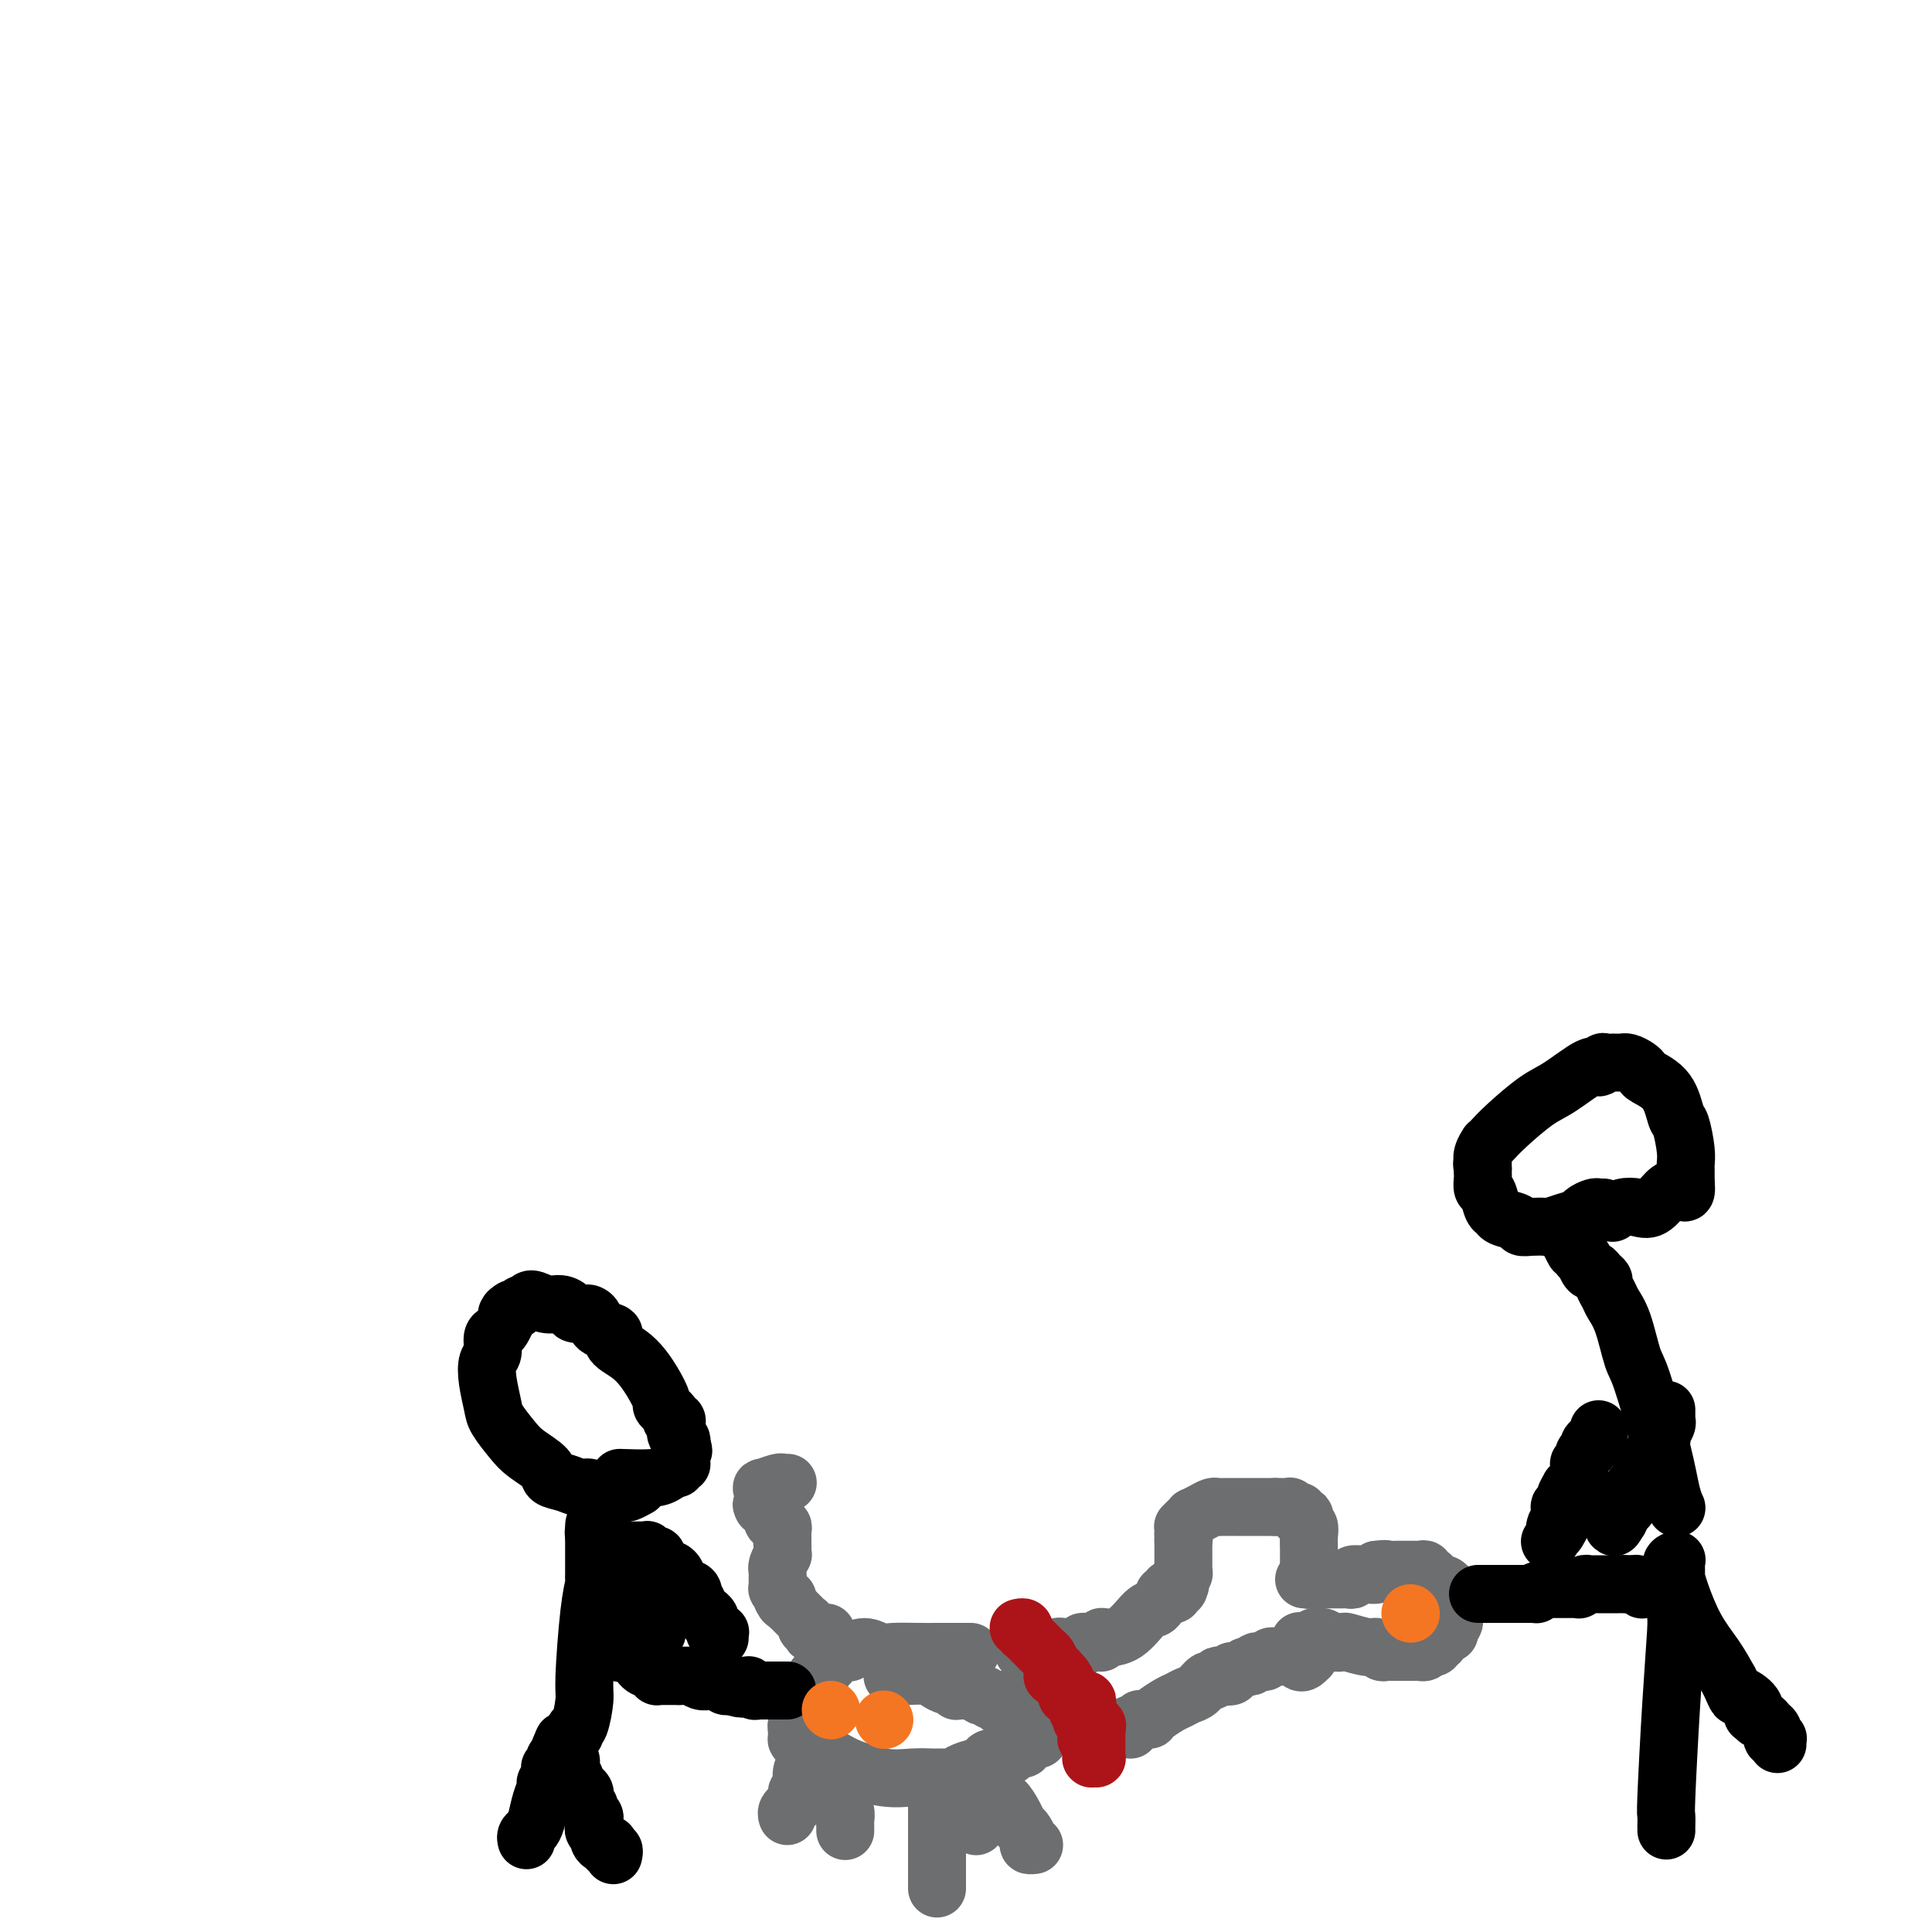 <svg viewBox='0 0 400 400' version='1.1' xmlns='http://www.w3.org/2000/svg' xmlns:xlink='http://www.w3.org/1999/xlink'><g fill='none' stroke='#6D6E70' stroke-width='12' stroke-linecap='round' stroke-linejoin='round'><path d='M201,342c-0.285,0.000 -0.570,0.000 -1,0c-0.430,-0.000 -1.003,-0.000 -2,0c-0.997,0.000 -2.416,0.001 -3,0c-0.584,-0.001 -0.333,-0.005 -1,0c-0.667,0.005 -2.253,0.019 -4,0c-1.747,-0.019 -3.655,-0.072 -5,0c-1.345,0.072 -2.128,0.268 -3,0c-0.872,-0.268 -1.834,-1.001 -3,-1c-1.166,0.001 -2.537,0.736 -3,1c-0.463,0.264 -0.019,0.056 0,0c0.019,-0.056 -0.386,0.041 -1,0c-0.614,-0.041 -1.435,-0.218 -2,0c-0.565,0.218 -0.873,0.832 -1,1c-0.127,0.168 -0.072,-0.108 0,0c0.072,0.108 0.160,0.602 0,1c-0.160,0.398 -0.568,0.702 -1,1c-0.432,0.298 -0.889,0.591 -1,1c-0.111,0.409 0.125,0.934 0,1c-0.125,0.066 -0.611,-0.328 -1,0c-0.389,0.328 -0.683,1.380 -1,2c-0.317,0.620 -0.659,0.810 -1,1'/><path d='M167,350c-0.869,1.582 -0.040,1.537 0,2c0.040,0.463 -0.707,1.434 -1,2c-0.293,0.566 -0.131,0.725 0,1c0.131,0.275 0.231,0.665 0,1c-0.231,0.335 -0.794,0.615 -1,1c-0.206,0.385 -0.055,0.873 0,1c0.055,0.127 0.013,-0.108 0,0c-0.013,0.108 0.003,0.561 0,1c-0.003,0.439 -0.023,0.866 0,1c0.023,0.134 0.090,-0.023 0,0c-0.090,0.023 -0.339,0.227 1,1c1.339,0.773 4.264,2.116 6,3c1.736,0.884 2.282,1.309 4,2c1.718,0.691 4.607,1.649 7,2c2.393,0.351 4.290,0.094 6,0c1.710,-0.094 3.233,-0.025 4,0c0.767,0.025 0.779,0.007 1,0c0.221,-0.007 0.652,-0.002 1,0c0.348,0.002 0.615,0.001 1,0c0.385,-0.001 0.889,-0.003 1,0c0.111,0.003 -0.170,0.011 0,0c0.170,-0.011 0.791,-0.041 1,0c0.209,0.041 0.007,0.152 0,0c-0.007,-0.152 0.182,-0.566 1,-1c0.818,-0.434 2.265,-0.887 3,-1c0.735,-0.113 0.756,0.113 1,0c0.244,-0.113 0.709,-0.566 1,-1c0.291,-0.434 0.408,-0.848 1,-1c0.592,-0.152 1.659,-0.041 2,0c0.341,0.041 -0.046,0.012 0,0c0.046,-0.012 0.523,-0.006 1,0'/><path d='M208,364c2.096,-0.861 1.336,-1.015 1,-1c-0.336,0.015 -0.248,0.197 0,0c0.248,-0.197 0.658,-0.775 1,-1c0.342,-0.225 0.617,-0.099 1,0c0.383,0.099 0.873,0.170 1,0c0.127,-0.170 -0.109,-0.581 0,-1c0.109,-0.419 0.564,-0.844 1,-1c0.436,-0.156 0.853,-0.042 1,0c0.147,0.042 0.025,0.011 0,0c-0.025,-0.011 0.046,-0.003 0,0c-0.046,0.003 -0.208,0.002 0,0c0.208,-0.002 0.788,-0.004 1,0c0.212,0.004 0.057,0.013 0,0c-0.057,-0.013 -0.014,-0.050 0,0c0.014,0.050 -0.000,0.186 0,0c0.000,-0.186 0.015,-0.694 0,-1c-0.015,-0.306 -0.061,-0.411 0,-1c0.061,-0.589 0.227,-1.661 0,-2c-0.227,-0.339 -0.849,0.054 -1,0c-0.151,-0.054 0.170,-0.554 0,-1c-0.170,-0.446 -0.829,-0.837 -1,-1c-0.171,-0.163 0.146,-0.096 0,0c-0.146,0.096 -0.756,0.222 -1,0c-0.244,-0.222 -0.122,-0.792 0,-1c0.122,-0.208 0.244,-0.056 0,0c-0.244,0.056 -0.853,0.015 -1,0c-0.147,-0.015 0.168,-0.004 0,0c-0.168,0.004 -0.818,0.001 -1,0c-0.182,-0.001 0.105,-0.000 0,0c-0.105,0.000 -0.601,0.000 -1,0c-0.399,-0.000 -0.699,-0.000 -1,0'/><path d='M208,353c-1.306,-0.789 -1.071,-0.263 -1,0c0.071,0.263 -0.022,0.263 0,0c0.022,-0.263 0.160,-0.789 0,-1c-0.160,-0.211 -0.616,-0.108 -1,0c-0.384,0.108 -0.694,0.221 -1,0c-0.306,-0.221 -0.606,-0.777 -1,-1c-0.394,-0.223 -0.880,-0.112 -1,0c-0.120,0.112 0.127,0.226 0,0c-0.127,-0.226 -0.626,-0.793 -1,-1c-0.374,-0.207 -0.622,-0.056 -1,0c-0.378,0.056 -0.886,0.015 -1,0c-0.114,-0.015 0.167,-0.004 0,0c-0.167,0.004 -0.780,0.001 -1,0c-0.220,-0.001 -0.045,-0.000 0,0c0.045,0.000 -0.041,0.000 0,0c0.041,-0.000 0.207,-0.000 0,0c-0.207,0.000 -0.788,0.001 -1,0c-0.212,-0.001 -0.056,-0.004 0,0c0.056,0.004 0.012,0.015 0,0c-0.012,-0.015 0.009,-0.056 0,0c-0.009,0.056 -0.047,0.208 0,0c0.047,-0.208 0.181,-0.778 0,-1c-0.181,-0.222 -0.676,-0.098 -1,0c-0.324,0.098 -0.477,0.170 -1,0c-0.523,-0.170 -1.416,-0.581 -2,-1c-0.584,-0.419 -0.861,-0.844 -2,-1c-1.139,-0.156 -3.142,-0.042 -4,0c-0.858,0.042 -0.570,0.011 -1,0c-0.430,-0.011 -1.577,-0.003 -2,0c-0.423,0.003 -0.121,0.001 0,0c0.121,-0.001 0.060,-0.000 0,0'/><path d='M167,363c-0.033,0.347 -0.065,0.694 0,1c0.065,0.306 0.229,0.572 0,1c-0.229,0.428 -0.850,1.019 -1,2c-0.150,0.981 0.171,2.353 0,3c-0.171,0.647 -0.834,0.568 -1,1c-0.166,0.432 0.166,1.373 0,2c-0.166,0.627 -0.829,0.939 -1,1c-0.171,0.061 0.150,-0.128 0,0c-0.150,0.128 -0.771,0.573 -1,1c-0.229,0.427 -0.065,0.836 0,1c0.065,0.164 0.033,0.082 0,0'/><path d='M174,373c-0.113,0.362 -0.226,0.724 0,1c0.226,0.276 0.793,0.467 1,1c0.207,0.533 0.056,1.410 0,2c-0.056,0.590 -0.015,0.894 0,1c0.015,0.106 0.004,0.014 0,0c-0.004,-0.014 -0.001,0.049 0,0c0.001,-0.049 0.000,-0.209 0,0c-0.000,0.209 -0.000,0.788 0,1c0.000,0.212 0.000,0.057 0,0c-0.000,-0.057 -0.000,-0.015 0,0c0.000,0.015 0.000,0.004 0,0c-0.000,-0.004 -0.000,-0.001 0,0c0.000,0.001 0.000,0.000 0,0c-0.000,-0.000 -0.000,-0.000 0,0'/><path d='M194,374c0.000,0.982 0.000,1.965 0,3c0.000,1.035 0.000,2.124 0,3c0.000,0.876 0.000,1.541 0,3c-0.000,1.459 0.000,3.711 0,5c0.000,1.289 0.000,1.613 0,2c0.000,0.387 0.000,0.836 0,1c0.000,0.164 0.000,0.044 0,0c0.000,-0.044 0.000,-0.012 0,0c0.000,0.012 0.000,0.003 0,0c0.000,-0.003 0.000,-0.001 0,0c0.000,0.001 0.000,0.000 0,0c0.000,-0.000 0.000,-0.000 0,0'/><path d='M202,378c0.000,0.000 0.100,0.100 0.1,0.1'/><path d='M207,372c0.016,-0.134 0.032,-0.267 0,0c-0.032,0.267 -0.111,0.935 0,1c0.111,0.065 0.412,-0.474 1,0c0.588,0.474 1.463,1.959 2,3c0.537,1.041 0.736,1.638 1,2c0.264,0.362 0.593,0.489 1,1c0.407,0.511 0.894,1.405 1,2c0.106,0.595 -0.168,0.892 0,1c0.168,0.108 0.777,0.029 1,0c0.223,-0.029 0.060,-0.008 0,0c-0.060,0.008 -0.017,0.002 0,0c0.017,-0.002 0.009,-0.001 0,0'/><path d='M212,342c-0.006,0.000 -0.012,0.000 0,0c0.012,0.000 0.041,0.000 0,0c-0.041,-0.000 -0.152,0.000 0,0c0.152,0.000 0.566,0.000 1,0c0.434,0.000 0.887,0.000 1,0c0.113,0.000 -0.113,0.000 0,0c0.113,0.000 0.565,0.000 1,0c0.435,0.000 0.851,-0.000 1,0c0.149,0.000 0.029,0.000 0,0c-0.029,0.000 0.034,0.000 0,0c-0.034,0.000 -0.163,0.000 0,0c0.163,0.000 0.618,0.000 1,0c0.382,0.000 0.691,0.000 1,0'/><path d='M218,342c1.094,-0.226 0.829,-0.793 1,-1c0.171,-0.207 0.777,-0.056 1,0c0.223,0.056 0.064,0.015 0,0c-0.064,-0.015 -0.031,-0.004 0,0c0.031,0.004 0.061,0.001 0,0c-0.061,-0.001 -0.212,-0.000 0,0c0.212,0.000 0.789,0.000 1,0c0.211,-0.000 0.057,-0.000 0,0c-0.057,0.000 -0.016,0.000 0,0c0.016,-0.000 0.008,-0.000 0,0c-0.008,0.000 -0.016,0.000 0,0c0.016,-0.000 0.057,-0.000 0,0c-0.057,0.000 -0.211,0.000 0,0c0.211,-0.000 0.789,0.000 1,0c0.211,-0.000 0.056,-0.000 0,0c-0.056,0.000 -0.011,0.000 0,0c0.011,-0.000 -0.011,-0.000 0,0c0.011,0.000 0.056,0.000 0,0c-0.056,-0.000 -0.211,-0.000 0,0c0.211,0.000 0.789,0.000 1,0c0.211,-0.000 0.055,-0.000 0,0c-0.055,0.000 -0.011,0.001 0,0c0.011,-0.001 -0.012,-0.004 0,0c0.012,0.004 0.060,0.015 0,0c-0.060,-0.015 -0.227,-0.057 0,0c0.227,0.057 0.849,0.211 1,0c0.151,-0.211 -0.170,-0.789 0,-1c0.170,-0.211 0.829,-0.057 1,0c0.171,0.057 -0.146,0.015 0,0c0.146,-0.015 0.756,-0.004 1,0c0.244,0.004 0.122,0.002 0,0'/><path d='M226,340c1.177,-0.309 0.119,-0.083 0,0c-0.119,0.083 0.700,0.022 1,0c0.300,-0.022 0.079,-0.006 0,0c-0.079,0.006 -0.017,0.002 0,0c0.017,-0.002 -0.009,-0.001 0,0c0.009,0.001 0.055,0.001 0,0c-0.055,-0.001 -0.211,-0.004 0,0c0.211,0.004 0.789,0.015 1,0c0.211,-0.015 0.054,-0.057 0,0c-0.054,0.057 -0.005,0.211 0,0c0.005,-0.211 -0.034,-0.788 0,-1c0.034,-0.212 0.141,-0.060 1,0c0.859,0.060 2.468,0.026 4,-1c1.532,-1.026 2.985,-3.044 4,-4c1.015,-0.956 1.591,-0.848 2,-1c0.409,-0.152 0.649,-0.562 1,-1c0.351,-0.438 0.812,-0.902 1,-1c0.188,-0.098 0.103,0.171 0,0c-0.103,-0.171 -0.225,-0.782 0,-1c0.225,-0.218 0.796,-0.044 1,0c0.204,0.044 0.041,-0.041 0,0c-0.041,0.041 0.042,0.207 0,0c-0.042,-0.207 -0.207,-0.788 0,-1c0.207,-0.212 0.788,-0.057 1,0c0.212,0.057 0.057,0.015 0,0c-0.057,-0.015 -0.016,-0.004 0,0c0.016,0.004 0.008,0.002 0,0'/><path d='M243,329c2.630,-1.685 0.705,-0.399 0,0c-0.705,0.399 -0.189,-0.089 0,0c0.189,0.089 0.051,0.756 0,1c-0.051,0.244 -0.014,0.066 0,0c0.014,-0.066 0.004,-0.022 0,0c-0.004,0.022 -0.002,0.020 0,0c0.002,-0.020 0.004,-0.057 0,0c-0.004,0.057 -0.015,0.208 0,0c0.015,-0.208 0.056,-0.777 0,-1c-0.056,-0.223 -0.207,-0.101 0,0c0.207,0.101 0.774,0.182 1,0c0.226,-0.182 0.113,-0.627 0,-1c-0.113,-0.373 -0.226,-0.673 0,-1c0.226,-0.327 0.793,-0.679 1,-1c0.207,-0.321 0.056,-0.611 0,-1c-0.056,-0.389 -0.015,-0.878 0,-1c0.015,-0.122 0.004,0.121 0,0c-0.004,-0.121 -0.001,-0.607 0,-1c0.001,-0.393 0.000,-0.694 0,-1c-0.000,-0.306 -0.000,-0.618 0,-1c0.000,-0.382 0.000,-0.833 0,-1c-0.000,-0.167 -0.000,-0.048 0,0c0.000,0.048 0.000,0.027 0,0c-0.000,-0.027 -0.000,-0.060 0,0c0.000,0.060 0.000,0.212 0,0c-0.000,-0.212 -0.000,-0.789 0,-1c0.000,-0.211 0.000,-0.057 0,0c-0.000,0.057 -0.000,0.015 0,0c0.000,-0.015 0.000,-0.004 0,0c-0.000,0.004 -0.000,0.001 0,0c0.000,-0.001 0.000,-0.001 0,0'/><path d='M245,319c0.309,-1.729 0.083,-1.052 0,-1c-0.083,0.052 -0.022,-0.522 0,-1c0.022,-0.478 0.006,-0.860 0,-1c-0.006,-0.140 -0.002,-0.037 0,0c0.002,0.037 0.000,0.010 0,0c-0.000,-0.010 -0.000,-0.003 0,0c0.000,0.003 0.000,0.001 0,0c-0.000,-0.001 -0.001,0.001 0,0c0.001,-0.001 0.003,-0.003 0,0c-0.003,0.003 -0.011,0.011 0,0c0.011,-0.011 0.040,-0.041 0,0c-0.040,0.041 -0.148,0.152 0,0c0.148,-0.152 0.554,-0.566 1,-1c0.446,-0.434 0.932,-0.887 1,-1c0.068,-0.113 -0.281,0.113 0,0c0.281,-0.113 1.192,-0.566 2,-1c0.808,-0.434 1.513,-0.848 2,-1c0.487,-0.152 0.757,-0.041 1,0c0.243,0.041 0.460,0.011 1,0c0.540,-0.011 1.401,-0.003 2,0c0.599,0.003 0.934,0.001 1,0c0.066,-0.001 -0.136,-0.000 0,0c0.136,0.000 0.610,0.000 1,0c0.390,-0.000 0.696,-0.000 1,0c0.304,0.000 0.605,0.000 1,0c0.395,-0.000 0.882,-0.000 1,0c0.118,0.000 -0.133,0.000 0,0c0.133,-0.000 0.651,-0.000 1,0c0.349,0.000 0.528,0.000 1,0c0.472,-0.000 1.236,-0.000 2,0'/><path d='M264,312c2.271,0.001 1.450,0.004 1,0c-0.450,-0.004 -0.528,-0.015 0,0c0.528,0.015 1.662,0.057 2,0c0.338,-0.057 -0.120,-0.211 0,0c0.120,0.211 0.817,0.789 1,1c0.183,0.211 -0.147,0.056 0,0c0.147,-0.056 0.771,-0.011 1,0c0.229,0.011 0.062,-0.011 0,0c-0.062,0.011 -0.017,0.055 0,0c0.017,-0.055 0.008,-0.211 0,0c-0.008,0.211 -0.016,0.788 0,1c0.016,0.212 0.056,0.060 0,0c-0.056,-0.060 -0.207,-0.028 0,0c0.207,0.028 0.774,0.051 1,0c0.226,-0.051 0.113,-0.177 0,0c-0.113,0.177 -0.226,0.658 0,1c0.226,0.342 0.793,0.546 1,1c0.207,0.454 0.056,1.159 0,2c-0.056,0.841 -0.015,1.819 0,3c0.015,1.181 0.004,2.565 0,3c-0.004,0.435 -0.001,-0.079 0,0c0.001,0.079 0.000,0.752 0,1c-0.000,0.248 -0.000,0.070 0,0c0.000,-0.070 0.000,-0.033 0,0c-0.000,0.033 -0.000,0.061 0,0c0.000,-0.061 0.000,-0.213 0,0c-0.000,0.213 -0.000,0.789 0,1c0.000,0.211 0.000,0.057 0,0c-0.000,-0.057 -0.000,-0.015 0,0c0.000,0.015 0.000,0.004 0,0c-0.000,-0.004 -0.000,-0.002 0,0'/><path d='M271,326c-0.000,1.563 -0.000,0.471 0,0c0.000,-0.471 0.001,-0.322 0,0c-0.001,0.322 -0.004,0.818 0,1c0.004,0.182 0.014,0.049 0,0c-0.014,-0.049 -0.054,-0.013 0,0c0.054,0.013 0.200,0.003 0,0c-0.200,-0.003 -0.746,-0.001 -1,0c-0.254,0.001 -0.215,0.000 0,0c0.215,-0.000 0.608,-0.000 1,0'/><path d='M271,327c-0.064,0.155 -0.225,0.041 0,0c0.225,-0.041 0.835,-0.011 1,0c0.165,0.011 -0.113,0.003 0,0c0.113,-0.003 0.619,-0.001 1,0c0.381,0.001 0.637,0.000 1,0c0.363,-0.000 0.833,-0.000 1,0c0.167,0.000 0.031,0.000 0,0c-0.031,-0.000 0.044,-0.000 0,0c-0.044,0.000 -0.208,0.000 0,0c0.208,-0.000 0.787,-0.000 1,0c0.213,0.000 0.061,0.000 0,0c-0.061,-0.000 -0.030,-0.000 0,0c0.030,0.000 0.060,-0.000 0,0c-0.060,0.000 -0.208,0.000 0,0c0.208,-0.000 0.774,-0.000 1,0c0.226,0.000 0.113,0.000 0,0c-0.113,-0.000 -0.226,-0.000 0,0c0.226,0.000 0.793,0.000 1,0c0.207,-0.000 0.056,-0.000 0,0c-0.056,0.000 -0.016,0.000 0,0c0.016,-0.000 0.007,-0.000 0,0c-0.007,0.000 -0.012,0.001 0,0c0.012,-0.001 0.040,-0.004 0,0c-0.040,0.004 -0.147,0.015 0,0c0.147,-0.015 0.549,-0.057 1,0c0.451,0.057 0.951,0.212 1,0c0.049,-0.212 -0.354,-0.792 0,-1c0.354,-0.208 1.466,-0.046 2,0c0.534,0.046 0.490,-0.026 1,0c0.510,0.026 1.574,0.150 2,0c0.426,-0.150 0.213,-0.575 0,-1'/><path d='M285,325c2.510,-0.309 1.786,-0.083 2,0c0.214,0.083 1.368,0.022 2,0c0.632,-0.022 0.743,-0.006 1,0c0.257,0.006 0.660,0.002 1,0c0.340,-0.002 0.617,-0.002 1,0c0.383,0.002 0.873,0.005 1,0c0.127,-0.005 -0.108,-0.017 0,0c0.108,0.017 0.557,0.065 1,0c0.443,-0.065 0.878,-0.242 1,0c0.122,0.242 -0.069,0.905 0,1c0.069,0.095 0.397,-0.377 1,0c0.603,0.377 1.481,1.603 2,2c0.519,0.397 0.679,-0.033 1,0c0.321,0.033 0.804,0.531 1,1c0.196,0.469 0.105,0.909 0,1c-0.105,0.091 -0.224,-0.168 0,0c0.224,0.168 0.792,0.763 1,1c0.208,0.237 0.056,0.115 0,0c-0.056,-0.115 -0.015,-0.223 0,0c0.015,0.223 0.004,0.777 0,1c-0.004,0.223 -0.001,0.116 0,0c0.001,-0.116 0.000,-0.241 0,0c-0.000,0.241 -0.000,0.850 0,1c0.000,0.150 0.000,-0.157 0,0c-0.000,0.157 -0.000,0.777 0,1c0.000,0.223 0.001,0.049 0,0c-0.001,-0.049 -0.003,0.028 0,0c0.003,-0.028 0.011,-0.162 0,0c-0.011,0.162 -0.041,0.621 0,1c0.041,0.379 0.155,0.680 0,1c-0.155,0.320 -0.577,0.660 -1,1'/><path d='M300,337c0.049,1.343 0.172,1.201 0,1c-0.172,-0.201 -0.639,-0.460 -1,0c-0.361,0.460 -0.618,1.639 -1,2c-0.382,0.361 -0.890,-0.096 -1,0c-0.110,0.096 0.178,0.744 0,1c-0.178,0.256 -0.821,0.121 -1,0c-0.179,-0.121 0.106,-0.229 0,0c-0.106,0.229 -0.602,0.793 -1,1c-0.398,0.207 -0.698,0.055 -1,0c-0.302,-0.055 -0.606,-0.015 -1,0c-0.394,0.015 -0.879,0.004 -1,0c-0.121,-0.004 0.122,-0.001 0,0c-0.122,0.001 -0.610,-0.000 -1,0c-0.390,0.000 -0.682,0.001 -1,0c-0.318,-0.001 -0.662,-0.004 -1,0c-0.338,0.004 -0.668,0.016 -1,0c-0.332,-0.016 -0.664,-0.061 -1,0c-0.336,0.061 -0.677,0.226 -1,0c-0.323,-0.226 -0.628,-0.844 -1,-1c-0.372,-0.156 -0.810,0.151 -2,0c-1.190,-0.151 -3.131,-0.758 -4,-1c-0.869,-0.242 -0.666,-0.118 -1,0c-0.334,0.118 -1.203,0.232 -2,0c-0.797,-0.232 -1.520,-0.808 -2,-1c-0.480,-0.192 -0.716,0.001 -1,0c-0.284,-0.001 -0.616,-0.196 -1,0c-0.384,0.196 -0.818,0.785 -1,1c-0.182,0.215 -0.111,0.058 0,0c0.111,-0.058 0.261,-0.016 0,0c-0.261,0.016 -0.932,0.004 -1,0c-0.068,-0.004 0.466,-0.002 1,0'/><path d='M271,340c-3.713,-0.369 -0.995,-0.291 0,0c0.995,0.291 0.267,0.796 0,1c-0.267,0.204 -0.071,0.107 0,0c0.071,-0.107 0.019,-0.225 0,0c-0.019,0.225 -0.005,0.792 0,1c0.005,0.208 0.001,0.056 0,0c-0.001,-0.056 -0.000,-0.015 0,0c0.000,0.015 0.000,0.004 0,0c-0.000,-0.004 -0.000,-0.001 0,0c0.000,0.001 0.000,-0.001 0,0c-0.000,0.001 0.000,0.004 0,0c-0.000,-0.004 -0.000,-0.015 0,0c0.000,0.015 0.000,0.057 0,0c-0.000,-0.057 -0.000,-0.211 0,0c0.000,0.211 0.001,0.788 0,1c-0.001,0.212 -0.003,0.060 0,0c0.003,-0.060 0.012,-0.029 0,0c-0.012,0.029 -0.045,0.057 0,0c0.045,-0.057 0.167,-0.197 0,0c-0.167,0.197 -0.622,0.732 -1,1c-0.378,0.268 -0.679,0.268 -1,0c-0.321,-0.268 -0.663,-0.804 -1,-1c-0.337,-0.196 -0.668,-0.054 -1,0c-0.332,0.054 -0.666,0.018 -1,0c-0.334,-0.018 -0.667,-0.019 -1,0c-0.333,0.019 -0.667,0.057 -1,0c-0.333,-0.057 -0.667,-0.209 -1,0c-0.333,0.209 -0.667,0.778 -1,1c-0.333,0.222 -0.667,0.098 -1,0c-0.333,-0.098 -0.667,-0.171 -1,0c-0.333,0.171 -0.667,0.585 -1,1'/><path d='M259,345c-1.980,0.244 -0.930,-0.144 -1,0c-0.070,0.144 -1.262,0.822 -2,1c-0.738,0.178 -1.024,-0.144 -1,0c0.024,0.144 0.358,0.755 0,1c-0.358,0.245 -1.408,0.125 -2,0c-0.592,-0.125 -0.725,-0.255 -1,0c-0.275,0.255 -0.693,0.895 -1,1c-0.307,0.105 -0.504,-0.324 -1,0c-0.496,0.324 -1.292,1.400 -2,2c-0.708,0.600 -1.328,0.725 -2,1c-0.672,0.275 -1.395,0.701 -2,1c-0.605,0.299 -1.093,0.472 -2,1c-0.907,0.528 -2.233,1.410 -3,2c-0.767,0.590 -0.975,0.889 -1,1c-0.025,0.111 0.134,0.034 0,0c-0.134,-0.034 -0.561,-0.024 -1,0c-0.439,0.024 -0.888,0.063 -1,0c-0.112,-0.063 0.114,-0.227 0,0c-0.114,0.227 -0.570,0.845 -1,1c-0.430,0.155 -0.836,-0.155 -1,0c-0.164,0.155 -0.085,0.774 0,1c0.085,0.226 0.178,0.061 0,0c-0.178,-0.061 -0.626,-0.016 -1,0c-0.374,0.016 -0.674,0.004 -1,0c-0.326,-0.004 -0.679,-0.001 -1,0c-0.321,0.001 -0.612,0.000 -1,0c-0.388,-0.000 -0.875,-0.000 -1,0c-0.125,0.000 0.111,0.000 0,0c-0.111,-0.000 -0.568,-0.000 -1,0c-0.432,0.000 -0.838,0.000 -1,0c-0.162,-0.000 -0.081,-0.000 0,0'/><path d='M227,358c-1.083,0.000 -0.289,0.000 0,0c0.289,0.000 0.074,-0.000 0,0c-0.074,0.000 -0.006,0.000 0,0c0.006,0.000 -0.051,0.000 0,0c0.051,0.000 0.210,0.000 0,0c-0.210,0.000 -0.788,0.000 -1,0c-0.212,0.000 -0.057,0.000 0,0c0.057,0.000 0.015,0.000 0,0c-0.015,0.000 -0.004,0.000 0,0c0.004,0.000 0.002,0.000 0,0'/></g>
<g fill='none' stroke='#AD1419' stroke-width='12' stroke-linecap='round' stroke-linejoin='round'><path d='M211,337c0.031,-0.008 0.061,-0.016 0,0c-0.061,0.016 -0.214,0.056 0,0c0.214,-0.056 0.793,-0.207 1,0c0.207,0.207 0.041,0.773 0,1c-0.041,0.227 0.045,0.116 0,0c-0.045,-0.116 -0.219,-0.239 0,0c0.219,0.239 0.832,0.838 1,1c0.168,0.162 -0.110,-0.112 0,0c0.110,0.112 0.607,0.611 1,1c0.393,0.389 0.684,0.669 1,1c0.316,0.331 0.659,0.715 1,1c0.341,0.285 0.679,0.473 1,1c0.321,0.527 0.626,1.395 1,2c0.374,0.605 0.819,0.947 1,1c0.181,0.053 0.100,-0.182 0,0c-0.100,0.182 -0.219,0.780 0,1c0.219,0.220 0.777,0.063 1,0c0.223,-0.063 0.112,-0.031 0,0'/><path d='M220,347c1.388,1.710 0.358,0.984 0,1c-0.358,0.016 -0.044,0.775 0,1c0.044,0.225 -0.180,-0.084 0,0c0.180,0.084 0.765,0.561 1,1c0.235,0.439 0.120,0.838 0,1c-0.120,0.162 -0.243,0.085 0,0c0.243,-0.085 0.853,-0.178 1,0c0.147,0.178 -0.171,0.626 0,1c0.171,0.374 0.829,0.675 1,1c0.171,0.325 -0.147,0.675 0,1c0.147,0.325 0.757,0.627 1,1c0.243,0.373 0.118,0.818 0,1c-0.118,0.182 -0.228,0.100 0,0c0.228,-0.100 0.793,-0.219 1,0c0.207,0.219 0.055,0.776 0,1c-0.055,0.224 -0.015,0.117 0,0c0.015,-0.117 0.004,-0.243 0,0c-0.004,0.243 -0.001,0.853 0,1c0.001,0.147 0.000,-0.171 0,0c-0.000,0.171 0.000,0.830 0,1c-0.000,0.170 -0.001,-0.150 0,0c0.001,0.150 0.004,0.771 0,1c-0.004,0.229 -0.015,0.065 0,0c0.015,-0.065 0.057,-0.031 0,0c-0.057,0.031 -0.211,0.060 0,0c0.211,-0.060 0.789,-0.209 1,0c0.211,0.209 0.057,0.774 0,1c-0.057,0.226 -0.015,0.112 0,0c0.015,-0.112 0.004,-0.222 0,0c-0.004,0.222 -0.001,0.778 0,1c0.001,0.222 0.001,0.111 0,0'/><path d='M226,362c0.928,2.547 0.249,1.415 0,1c-0.249,-0.415 -0.067,-0.112 0,0c0.067,0.112 0.018,0.034 0,0c-0.018,-0.034 -0.005,-0.023 0,0c0.005,0.023 0.001,0.059 0,0c-0.001,-0.059 -0.000,-0.212 0,0c0.000,0.212 -0.001,0.789 0,1c0.001,0.211 0.004,0.057 0,0c-0.004,-0.057 -0.015,-0.015 0,0c0.015,0.015 0.057,0.004 0,0c-0.057,-0.004 -0.211,-0.000 0,0c0.211,0.000 0.789,-0.003 1,0c0.211,0.003 0.057,0.011 0,0c-0.057,-0.011 -0.015,-0.042 0,0c0.015,0.042 0.004,0.156 0,0c-0.004,-0.156 -0.001,-0.581 0,-1c0.001,-0.419 0.000,-0.830 0,-1c-0.000,-0.170 -0.000,-0.097 0,0c0.000,0.097 0.000,0.218 0,0c-0.000,-0.218 -0.000,-0.776 0,-1c0.000,-0.224 0.000,-0.112 0,0c-0.000,0.112 -0.000,0.226 0,0c0.000,-0.226 0.000,-0.793 0,-1c-0.000,-0.207 -0.000,-0.055 0,0c0.000,0.055 0.000,0.012 0,0c-0.000,-0.012 -0.000,0.008 0,0c0.000,-0.008 0.000,-0.043 0,0c-0.000,0.043 -0.000,0.166 0,0c0.000,-0.166 0.000,-0.619 0,-1c-0.000,-0.381 -0.000,-0.691 0,-1'/><path d='M227,358c0.214,-0.785 0.250,-0.749 0,-1c-0.250,-0.251 -0.785,-0.789 -1,-1c-0.215,-0.211 -0.110,-0.094 0,0c0.110,0.094 0.225,0.166 0,0c-0.225,-0.166 -0.791,-0.570 -1,-1c-0.209,-0.430 -0.060,-0.886 0,-1c0.060,-0.114 0.031,0.114 0,0c-0.031,-0.114 -0.065,-0.570 0,-1c0.065,-0.430 0.229,-0.833 0,-1c-0.229,-0.167 -0.850,-0.098 -1,0c-0.150,0.098 0.171,0.224 0,0c-0.171,-0.224 -0.835,-0.800 -1,-1c-0.165,-0.200 0.167,-0.025 0,0c-0.167,0.025 -0.833,-0.101 -1,0c-0.167,0.101 0.167,0.430 0,0c-0.167,-0.430 -0.833,-1.618 -1,-2c-0.167,-0.382 0.165,0.041 0,0c-0.165,-0.041 -0.828,-0.547 -1,-1c-0.172,-0.453 0.146,-0.854 0,-1c-0.146,-0.146 -0.757,-0.038 -1,0c-0.243,0.038 -0.118,0.006 0,0c0.118,-0.006 0.228,0.012 0,0c-0.228,-0.012 -0.793,-0.056 -1,0c-0.207,0.056 -0.055,0.211 0,0c0.055,-0.211 0.015,-0.789 0,-1c-0.015,-0.211 -0.004,-0.057 0,0c0.004,0.057 0.001,0.016 0,0c-0.001,-0.016 -0.001,-0.008 0,0'/></g>
<g fill='none' stroke='#000000' stroke-width='12' stroke-linecap='round' stroke-linejoin='round'><path d='M345,379c0.002,-0.484 0.003,-0.968 0,-1c-0.003,-0.032 -0.011,0.387 0,0c0.011,-0.387 0.041,-1.582 0,-2c-0.041,-0.418 -0.155,-0.061 0,-4c0.155,-3.939 0.577,-12.173 1,-19c0.423,-6.827 0.845,-12.245 1,-15c0.155,-2.755 0.041,-2.846 0,-4c-0.041,-1.154 -0.011,-3.370 0,-5c0.011,-1.630 0.003,-2.675 0,-3c-0.003,-0.325 -0.001,0.071 0,0c0.001,-0.071 0.000,-0.607 0,-1c-0.000,-0.393 -0.000,-0.641 0,-1c0.000,-0.359 0.001,-0.829 0,-1c-0.001,-0.171 -0.005,-0.045 0,0c0.005,0.045 0.019,0.008 0,0c-0.019,-0.008 -0.070,0.014 0,0c0.070,-0.014 0.261,-0.063 0,0c-0.261,0.063 -0.975,0.238 -1,1c-0.025,0.762 0.640,2.110 1,3c0.360,0.890 0.416,1.321 1,3c0.584,1.679 1.696,4.606 3,7c1.304,2.394 2.801,4.255 4,6c1.199,1.745 2.099,3.372 3,5'/><path d='M358,348c1.974,4.459 1.407,3.108 2,3c0.593,-0.108 2.344,1.028 3,2c0.656,0.972 0.217,1.780 0,2c-0.217,0.220 -0.212,-0.148 0,0c0.212,0.148 0.631,0.813 1,1c0.369,0.187 0.686,-0.104 1,0c0.314,0.104 0.624,0.602 1,1c0.376,0.398 0.819,0.694 1,1c0.181,0.306 0.101,0.622 0,1c-0.101,0.378 -0.223,0.819 0,1c0.223,0.181 0.792,0.101 1,0c0.208,-0.101 0.056,-0.223 0,0c-0.056,0.223 -0.015,0.792 0,1c0.015,0.208 0.004,0.056 0,0c-0.004,-0.056 -0.001,-0.016 0,0c0.001,0.016 0.001,0.008 0,0'/><path d='M347,312c0.082,0.173 0.163,0.346 0,0c-0.163,-0.346 -0.571,-1.212 -1,-3c-0.429,-1.788 -0.878,-4.499 -2,-9c-1.122,-4.501 -2.916,-10.791 -4,-14c-1.084,-3.209 -1.457,-3.336 -2,-5c-0.543,-1.664 -1.255,-4.866 -2,-7c-0.745,-2.134 -1.523,-3.201 -2,-4c-0.477,-0.799 -0.653,-1.329 -1,-2c-0.347,-0.671 -0.866,-1.484 -1,-2c-0.134,-0.516 0.118,-0.734 0,-1c-0.118,-0.266 -0.605,-0.578 -1,-1c-0.395,-0.422 -0.698,-0.953 -1,-1c-0.302,-0.047 -0.603,0.390 -1,0c-0.397,-0.390 -0.891,-1.607 -1,-2c-0.109,-0.393 0.168,0.038 0,0c-0.168,-0.038 -0.780,-0.546 -1,-1c-0.220,-0.454 -0.049,-0.854 0,-1c0.049,-0.146 -0.025,-0.039 0,0c0.025,0.039 0.150,0.011 0,0c-0.150,-0.011 -0.575,-0.006 -1,0'/><path d='M326,259c-1.548,-2.548 -0.417,-1.417 0,-1c0.417,0.417 0.119,0.119 0,0c-0.119,-0.119 -0.060,-0.060 0,0'/><path d='M347,329c0.121,0.000 0.242,0.000 0,0c-0.242,-0.000 -0.848,-0.000 -1,0c-0.152,0.000 0.151,0.000 0,0c-0.151,-0.000 -0.757,-0.000 -1,0c-0.243,0.000 -0.122,0.000 0,0c0.122,-0.000 0.244,-0.000 0,0c-0.244,0.000 -0.853,0.000 -1,0c-0.147,-0.000 0.167,-0.000 0,0c-0.167,0.000 -0.814,0.000 -1,0c-0.186,-0.000 0.090,-0.000 0,0c-0.090,0.000 -0.545,0.001 -1,0c-0.455,-0.001 -0.910,-0.004 -1,0c-0.090,0.004 0.183,0.015 0,0c-0.183,-0.015 -0.823,-0.057 -1,0c-0.177,0.057 0.110,0.211 0,0c-0.110,-0.211 -0.617,-0.789 -1,-1c-0.383,-0.211 -0.642,-0.057 -1,0c-0.358,0.057 -0.817,0.016 -1,0c-0.183,-0.016 -0.092,-0.008 0,0'/><path d='M337,328c-1.791,-0.155 -1.268,-0.041 -1,0c0.268,0.041 0.282,0.011 0,0c-0.282,-0.011 -0.859,-0.003 -1,0c-0.141,0.003 0.156,0.001 0,0c-0.156,-0.001 -0.763,-0.000 -1,0c-0.237,0.000 -0.102,0.000 0,0c0.102,-0.000 0.171,-0.000 0,0c-0.171,0.000 -0.582,0.000 -1,0c-0.418,-0.000 -0.843,-0.000 -1,0c-0.157,0.000 -0.045,0.000 0,0c0.045,-0.000 0.023,-0.000 0,0c-0.023,0.000 -0.048,0.000 0,0c0.048,-0.000 0.168,-0.001 0,0c-0.168,0.001 -0.623,0.004 -1,0c-0.377,-0.004 -0.676,-0.015 -1,0c-0.324,0.015 -0.674,0.057 -1,0c-0.326,-0.057 -0.627,-0.211 -1,0c-0.373,0.211 -0.817,0.789 -1,1c-0.183,0.211 -0.106,0.057 0,0c0.106,-0.057 0.240,-0.015 0,0c-0.240,0.015 -0.853,0.004 -1,0c-0.147,-0.004 0.172,-0.001 0,0c-0.172,0.001 -0.835,0.000 -1,0c-0.165,-0.000 0.167,-0.000 0,0c-0.167,0.000 -0.832,0.000 -1,0c-0.168,-0.000 0.162,-0.000 0,0c-0.162,0.000 -0.817,0.000 -1,0c-0.183,-0.000 0.106,-0.000 0,0c-0.106,0.000 -0.605,0.000 -1,0c-0.395,-0.000 -0.684,-0.000 -1,0c-0.316,0.000 -0.658,0.000 -1,0'/><path d='M320,329c-3.075,0.381 -2.263,0.834 -2,1c0.263,0.166 -0.025,0.044 0,0c0.025,-0.044 0.361,-0.012 0,0c-0.361,0.012 -1.420,0.003 -2,0c-0.580,-0.003 -0.680,-0.001 -1,0c-0.320,0.001 -0.860,0.000 -1,0c-0.140,-0.000 0.121,-0.000 0,0c-0.121,0.000 -0.624,0.000 -1,0c-0.376,-0.000 -0.626,-0.000 -1,0c-0.374,0.000 -0.871,0.000 -1,0c-0.129,-0.000 0.109,-0.000 0,0c-0.109,0.000 -0.564,0.000 -1,0c-0.436,-0.000 -0.853,-0.000 -1,0c-0.147,0.000 -0.025,0.000 0,0c0.025,-0.000 -0.046,-0.000 0,0c0.046,0.000 0.210,0.000 0,0c-0.210,-0.000 -0.792,-0.000 -1,0c-0.208,0.000 -0.042,0.000 0,0c0.042,-0.000 -0.041,-0.000 0,0c0.041,0.000 0.207,0.000 0,0c-0.207,-0.000 -0.788,-0.000 -1,0c-0.212,0.000 -0.057,0.000 0,0c0.057,-0.000 0.016,-0.000 0,0c-0.016,0.000 -0.008,0.000 0,0c0.008,0.000 0.016,0.000 0,0c-0.016,0.000 -0.056,0.000 0,0c0.056,0.000 0.207,0.000 0,0c-0.207,0.000 -0.774,0.000 -1,0c-0.226,0.000 -0.113,0.000 0,0'/><path d='M345,292c0.001,-0.120 0.001,-0.241 0,0c-0.001,0.241 -0.004,0.842 0,1c0.004,0.158 0.016,-0.127 0,0c-0.016,0.127 -0.061,0.665 0,1c0.061,0.335 0.227,0.465 0,1c-0.227,0.535 -0.847,1.474 -1,2c-0.153,0.526 0.161,0.638 0,1c-0.161,0.362 -0.799,0.973 -1,1c-0.201,0.027 0.033,-0.531 0,0c-0.033,0.531 -0.334,2.152 -1,3c-0.666,0.848 -1.698,0.922 -2,1c-0.302,0.078 0.126,0.158 0,1c-0.126,0.842 -0.804,2.444 -1,3c-0.196,0.556 0.092,0.065 0,0c-0.092,-0.065 -0.564,0.294 -1,1c-0.436,0.706 -0.835,1.757 -1,2c-0.165,0.243 -0.097,-0.323 0,0c0.097,0.323 0.223,1.536 0,2c-0.223,0.464 -0.795,0.180 -1,0c-0.205,-0.180 -0.045,-0.254 0,0c0.045,0.254 -0.026,0.838 0,1c0.026,0.162 0.150,-0.096 0,0c-0.150,0.096 -0.575,0.548 -1,1'/><path d='M335,314c-1.563,3.646 -0.470,1.761 0,1c0.470,-0.761 0.319,-0.397 0,0c-0.319,0.397 -0.805,0.828 -1,1c-0.195,0.172 -0.097,0.086 0,0'/><path d='M331,296c-0.033,-0.081 -0.065,-0.162 0,0c0.065,0.162 0.229,0.568 0,1c-0.229,0.432 -0.850,0.891 -1,1c-0.150,0.109 0.171,-0.131 0,0c-0.171,0.131 -0.834,0.631 -1,1c-0.166,0.369 0.166,0.605 0,1c-0.166,0.395 -0.829,0.950 -1,1c-0.171,0.050 0.151,-0.404 0,0c-0.151,0.404 -0.775,1.666 -1,2c-0.225,0.334 -0.050,-0.260 0,0c0.050,0.260 -0.024,1.374 0,2c0.024,0.626 0.146,0.763 0,1c-0.146,0.237 -0.560,0.574 -1,1c-0.440,0.426 -0.906,0.942 -1,1c-0.094,0.058 0.185,-0.340 0,0c-0.185,0.340 -0.834,1.418 -1,2c-0.166,0.582 0.152,0.668 0,1c-0.152,0.332 -0.773,0.911 -1,1c-0.227,0.089 -0.061,-0.313 0,0c0.061,0.313 0.016,1.342 0,2c-0.016,0.658 -0.004,0.946 0,1c0.004,0.054 0.001,-0.128 0,0c-0.001,0.128 -0.001,0.564 0,1'/><path d='M323,316c-1.480,3.065 -1.180,0.729 -1,0c0.180,-0.729 0.241,0.150 0,1c-0.241,0.850 -0.783,1.671 -1,2c-0.217,0.329 -0.108,0.164 0,0'/><path d='M332,250c-0.367,0.024 -0.734,0.048 -1,0c-0.266,-0.048 -0.432,-0.167 -1,0c-0.568,0.167 -1.537,0.619 -2,1c-0.463,0.381 -0.421,0.690 -1,1c-0.579,0.310 -1.781,0.620 -3,1c-1.219,0.380 -2.457,0.831 -3,1c-0.543,0.169 -0.391,0.057 -1,0c-0.609,-0.057 -1.980,-0.057 -3,0c-1.020,0.057 -1.688,0.172 -2,0c-0.312,-0.172 -0.268,-0.631 -1,-1c-0.732,-0.369 -2.238,-0.647 -3,-1c-0.762,-0.353 -0.778,-0.781 -1,-1c-0.222,-0.219 -0.648,-0.230 -1,-1c-0.352,-0.770 -0.630,-2.300 -1,-3c-0.370,-0.700 -0.831,-0.569 -1,-1c-0.169,-0.431 -0.045,-1.424 0,-2c0.045,-0.576 0.013,-0.736 0,-1c-0.013,-0.264 -0.006,-0.632 0,-1'/><path d='M307,242c-0.314,-1.488 -0.099,-1.207 0,-1c0.099,0.207 0.081,0.341 0,0c-0.081,-0.341 -0.226,-1.156 0,-2c0.226,-0.844 0.822,-1.718 1,-2c0.178,-0.282 -0.062,0.026 0,0c0.062,-0.026 0.426,-0.386 1,-1c0.574,-0.614 1.358,-1.480 3,-3c1.642,-1.520 4.143,-3.693 6,-5c1.857,-1.307 3.070,-1.748 5,-3c1.930,-1.252 4.578,-3.316 6,-4c1.422,-0.684 1.619,0.013 2,0c0.381,-0.013 0.947,-0.736 1,-1c0.053,-0.264 -0.407,-0.071 0,0c0.407,0.071 1.680,0.018 2,0c0.320,-0.018 -0.314,-0.002 0,0c0.314,0.002 1.576,-0.010 2,0c0.424,0.010 0.009,0.043 0,0c-0.009,-0.043 0.389,-0.163 1,0c0.611,0.163 1.435,0.608 2,1c0.565,0.392 0.872,0.731 1,1c0.128,0.269 0.076,0.466 1,1c0.924,0.534 2.822,1.403 4,3c1.178,1.597 1.636,3.920 2,5c0.364,1.080 0.633,0.915 1,2c0.367,1.085 0.830,3.418 1,5c0.170,1.582 0.045,2.413 0,3c-0.045,0.587 -0.012,0.931 0,1c0.012,0.069 0.003,-0.136 0,0c-0.003,0.136 -0.001,0.614 0,1c0.001,0.386 0.000,0.682 0,1c-0.000,0.318 -0.000,0.659 0,1'/><path d='M349,245c0.382,3.165 -0.663,1.577 -1,1c-0.337,-0.577 0.034,-0.144 0,0c-0.034,0.144 -0.474,-0.001 -1,0c-0.526,0.001 -1.140,0.148 -2,1c-0.860,0.852 -1.968,2.411 -3,3c-1.032,0.589 -1.988,0.209 -3,0c-1.012,-0.209 -2.080,-0.249 -3,0c-0.920,0.249 -1.691,0.785 -2,1c-0.309,0.215 -0.154,0.107 0,0'/><path d='M109,381c-0.089,-0.344 -0.177,-0.687 0,-1c0.177,-0.313 0.621,-0.595 1,-1c0.379,-0.405 0.694,-0.933 1,-2c0.306,-1.067 0.604,-2.672 1,-4c0.396,-1.328 0.890,-2.380 1,-3c0.110,-0.620 -0.163,-0.810 0,-1c0.163,-0.190 0.762,-0.381 1,-1c0.238,-0.619 0.115,-1.668 0,-2c-0.115,-0.332 -0.223,0.051 0,0c0.223,-0.051 0.778,-0.536 1,-1c0.222,-0.464 0.112,-0.908 0,-1c-0.112,-0.092 -0.226,0.168 0,0c0.226,-0.168 0.793,-0.763 1,-1c0.207,-0.237 0.056,-0.116 0,0c-0.056,0.116 -0.015,0.227 0,0c0.015,-0.227 0.004,-0.792 0,-1c-0.004,-0.208 -0.001,-0.059 0,0c0.001,0.059 0.001,0.030 0,0'/><path d='M116,362c1.115,-2.992 0.403,-0.970 0,0c-0.403,0.970 -0.497,0.890 0,1c0.497,0.110 1.583,0.412 2,1c0.417,0.588 0.163,1.463 0,2c-0.163,0.537 -0.237,0.735 0,1c0.237,0.265 0.785,0.596 1,1c0.215,0.404 0.096,0.882 0,1c-0.096,0.118 -0.170,-0.123 0,0c0.170,0.123 0.586,0.610 1,1c0.414,0.390 0.828,0.682 1,1c0.172,0.318 0.102,0.663 0,1c-0.102,0.337 -0.238,0.667 0,1c0.238,0.333 0.848,0.667 1,1c0.152,0.333 -0.155,0.663 0,1c0.155,0.337 0.773,0.682 1,1c0.227,0.318 0.065,0.610 0,1c-0.065,0.390 -0.032,0.878 0,1c0.032,0.122 0.064,-0.121 0,0c-0.064,0.121 -0.224,0.607 0,1c0.224,0.393 0.831,0.693 1,1c0.169,0.307 -0.099,0.622 0,1c0.099,0.378 0.566,0.818 1,1c0.434,0.182 0.834,0.105 1,0c0.166,-0.105 0.097,-0.238 0,0c-0.097,0.238 -0.222,0.848 0,1c0.222,0.152 0.792,-0.156 1,0c0.208,0.156 0.056,0.774 0,1c-0.056,0.226 -0.015,0.061 0,0c0.015,-0.061 0.004,-0.016 0,0c-0.004,0.016 -0.001,0.005 0,0c0.001,-0.005 0.001,-0.002 0,0'/><path d='M119,359c-0.081,-0.445 -0.163,-0.891 0,-1c0.163,-0.109 0.569,0.118 1,-1c0.431,-1.118 0.886,-3.581 1,-5c0.114,-1.419 -0.113,-1.795 0,-5c0.113,-3.205 0.566,-9.241 1,-13c0.434,-3.759 0.848,-5.241 1,-6c0.152,-0.759 0.041,-0.794 0,-1c-0.041,-0.206 -0.011,-0.584 0,-1c0.011,-0.416 0.003,-0.871 0,-1c-0.003,-0.129 -0.001,0.066 0,0c0.001,-0.066 0.000,-0.395 0,-1c-0.000,-0.605 -0.000,-1.487 0,-2c0.000,-0.513 0.000,-0.659 0,-1c-0.000,-0.341 -0.000,-0.879 0,-1c0.000,-0.121 0.000,0.174 0,0c-0.000,-0.174 -0.000,-0.816 0,-1c0.000,-0.184 0.000,0.090 0,0c-0.000,-0.090 -0.000,-0.545 0,-1'/><path d='M123,318c0.619,-6.509 0.166,-2.280 0,-1c-0.166,1.280 -0.044,-0.389 0,-1c0.044,-0.611 0.012,-0.165 0,0c-0.012,0.165 -0.003,0.047 0,0c0.003,-0.047 0.002,-0.024 0,0'/><path d='M124,341c0.309,-0.112 0.618,-0.224 1,0c0.382,0.224 0.836,0.785 1,1c0.164,0.215 0.036,0.085 0,0c-0.036,-0.085 0.019,-0.124 1,0c0.981,0.124 2.889,0.411 4,1c1.111,0.589 1.425,1.478 2,2c0.575,0.522 1.411,0.676 2,1c0.589,0.324 0.931,0.819 1,1c0.069,0.181 -0.135,0.049 0,0c0.135,-0.049 0.610,-0.013 1,0c0.390,0.013 0.695,0.004 1,0c0.305,-0.004 0.609,-0.002 1,0c0.391,0.002 0.867,0.004 1,0c0.133,-0.004 -0.078,-0.015 0,0c0.078,0.015 0.444,0.056 1,0c0.556,-0.056 1.301,-0.207 2,0c0.699,0.207 1.353,0.774 2,1c0.647,0.226 1.287,0.112 2,0c0.713,-0.112 1.500,-0.223 2,0c0.500,0.223 0.714,0.778 1,1c0.286,0.222 0.643,0.111 1,0'/><path d='M151,349c4.419,1.238 1.968,0.332 1,0c-0.968,-0.332 -0.452,-0.089 0,0c0.452,0.089 0.839,0.024 1,0c0.161,-0.024 0.096,-0.006 0,0c-0.096,0.006 -0.223,0.002 0,0c0.223,-0.002 0.796,-0.000 1,0c0.204,0.000 0.040,-0.001 0,0c-0.040,0.001 0.045,0.004 0,0c-0.045,-0.004 -0.220,-0.015 0,0c0.220,0.015 0.834,0.057 1,0c0.166,-0.057 -0.116,-0.211 0,0c0.116,0.211 0.630,0.789 1,1c0.370,0.211 0.596,0.057 1,0c0.404,-0.057 0.988,-0.015 1,0c0.012,0.015 -0.546,0.004 0,0c0.546,-0.004 2.198,-0.001 3,0c0.802,0.001 0.754,0.000 1,0c0.246,-0.000 0.784,-0.000 1,0c0.216,0.000 0.108,0.000 0,0'/><path d='M130,329c-0.111,-0.008 -0.222,-0.017 0,0c0.222,0.017 0.777,0.059 1,0c0.223,-0.059 0.115,-0.220 0,0c-0.115,0.220 -0.237,0.819 0,1c0.237,0.181 0.833,-0.058 1,0c0.167,0.058 -0.096,0.411 0,1c0.096,0.589 0.551,1.415 1,2c0.449,0.585 0.891,0.931 1,1c0.109,0.069 -0.114,-0.139 0,0c0.114,0.139 0.567,0.625 1,1c0.433,0.375 0.848,0.640 1,1c0.152,0.360 0.041,0.814 0,1c-0.041,0.186 -0.011,0.102 0,0c0.011,-0.102 0.003,-0.224 0,0c-0.003,0.224 -0.001,0.792 0,1c0.001,0.208 0.000,0.056 0,0c-0.000,-0.056 -0.000,-0.016 0,0c0.000,0.016 0.000,0.008 0,0'/><path d='M129,321c0.455,0.000 0.910,0.000 1,0c0.090,-0.000 -0.183,-0.000 0,0c0.183,0.000 0.824,0.000 1,0c0.176,-0.000 -0.111,-0.001 0,0c0.111,0.001 0.621,0.004 1,0c0.379,-0.004 0.627,-0.016 1,0c0.373,0.016 0.871,0.061 1,0c0.129,-0.061 -0.110,-0.227 0,0c0.110,0.227 0.568,0.848 1,1c0.432,0.152 0.837,-0.166 1,0c0.163,0.166 0.085,0.814 0,1c-0.085,0.186 -0.176,-0.091 0,0c0.176,0.091 0.621,0.549 1,1c0.379,0.451 0.693,0.894 1,1c0.307,0.106 0.607,-0.126 1,0c0.393,0.126 0.879,0.611 1,1c0.121,0.389 -0.121,0.682 0,1c0.121,0.318 0.606,0.662 1,1c0.394,0.338 0.697,0.669 1,1'/><path d='M142,329c2.251,1.186 1.378,0.150 1,0c-0.378,-0.150 -0.260,0.586 0,1c0.260,0.414 0.662,0.506 1,1c0.338,0.494 0.611,1.389 1,2c0.389,0.611 0.893,0.937 1,1c0.107,0.063 -0.183,-0.137 0,0c0.183,0.137 0.837,0.611 1,1c0.163,0.389 -0.167,0.692 0,1c0.167,0.308 0.829,0.622 1,1c0.171,0.378 -0.150,0.819 0,1c0.150,0.181 0.772,0.101 1,0c0.228,-0.101 0.061,-0.223 0,0c-0.061,0.223 -0.016,0.791 0,1c0.016,0.209 0.005,0.060 0,0c-0.005,-0.060 -0.002,-0.030 0,0'/><path d='M132,308c-0.055,0.030 -0.109,0.061 0,0c0.109,-0.061 0.382,-0.213 0,0c-0.382,0.213 -1.418,0.790 -2,1c-0.582,0.210 -0.708,0.052 -1,0c-0.292,-0.052 -0.749,0.001 -1,0c-0.251,-0.001 -0.296,-0.056 -1,0c-0.704,0.056 -2.067,0.223 -3,0c-0.933,-0.223 -1.438,-0.835 -2,-1c-0.562,-0.165 -1.183,0.118 -2,0c-0.817,-0.118 -1.831,-0.638 -3,-1c-1.169,-0.362 -2.492,-0.565 -3,-1c-0.508,-0.435 -0.202,-1.101 -1,-2c-0.798,-0.899 -2.701,-2.032 -4,-3c-1.299,-0.968 -1.995,-1.772 -3,-3c-1.005,-1.228 -2.318,-2.880 -3,-4c-0.682,-1.120 -0.734,-1.708 -1,-3c-0.266,-1.292 -0.748,-3.288 -1,-5c-0.252,-1.712 -0.275,-3.140 0,-4c0.275,-0.860 0.847,-1.150 1,-2c0.153,-0.850 -0.114,-2.259 0,-3c0.114,-0.741 0.608,-0.815 1,-1c0.392,-0.185 0.684,-0.481 1,-1c0.316,-0.519 0.658,-1.259 1,-2'/><path d='M105,273c0.616,-2.233 0.155,-1.317 0,-1c-0.155,0.317 -0.004,0.033 0,0c0.004,-0.033 -0.140,0.183 0,0c0.140,-0.183 0.563,-0.766 1,-1c0.437,-0.234 0.889,-0.120 1,0c0.111,0.120 -0.119,0.246 0,0c0.119,-0.246 0.588,-0.865 1,-1c0.412,-0.135 0.769,0.215 1,0c0.231,-0.215 0.337,-0.996 1,-1c0.663,-0.004 1.883,0.770 3,1c1.117,0.230 2.130,-0.082 3,0c0.870,0.082 1.596,0.560 2,1c0.404,0.440 0.487,0.843 1,1c0.513,0.157 1.456,0.069 2,0c0.544,-0.069 0.689,-0.118 1,0c0.311,0.118 0.789,0.403 1,1c0.211,0.597 0.157,1.506 1,2c0.843,0.494 2.584,0.574 3,1c0.416,0.426 -0.492,1.199 0,2c0.492,0.801 2.383,1.629 4,3c1.617,1.371 2.959,3.284 4,5c1.041,1.716 1.780,3.234 2,4c0.220,0.766 -0.081,0.779 0,1c0.081,0.221 0.544,0.650 1,1c0.456,0.350 0.906,0.622 1,1c0.094,0.378 -0.167,0.861 0,1c0.167,0.139 0.763,-0.065 1,0c0.237,0.065 0.115,0.399 0,1c-0.115,0.601 -0.223,1.470 0,2c0.223,0.530 0.778,0.723 1,1c0.222,0.277 0.111,0.639 0,1'/><path d='M141,299c0.929,2.189 0.250,1.161 0,1c-0.250,-0.161 -0.071,0.544 0,1c0.071,0.456 0.033,0.662 0,1c-0.033,0.338 -0.060,0.808 0,1c0.060,0.192 0.206,0.107 0,0c-0.206,-0.107 -0.764,-0.235 -1,0c-0.236,0.235 -0.148,0.834 0,1c0.148,0.166 0.357,-0.099 0,0c-0.357,0.099 -1.281,0.563 -2,1c-0.719,0.437 -1.232,0.849 -3,1c-1.768,0.151 -4.791,0.043 -6,0c-1.209,-0.043 -0.605,-0.022 0,0'/></g>
<g fill='none' stroke='#F47623' stroke-width='12' stroke-linecap='round' stroke-linejoin='round'><path d='M172,354c0.000,0.000 0.100,0.100 0.1,0.1'/><path d='M183,356c0.000,0.000 0.100,0.100 0.1,0.1'/><path d='M292,334c0.000,0.000 0.100,0.100 0.1,0.1'/></g>
<g fill='none' stroke='#6D6E70' stroke-width='12' stroke-linecap='round' stroke-linejoin='round'><path d='M171,338c0.009,0.000 0.018,0.000 0,0c-0.018,-0.000 -0.061,-0.000 0,0c0.061,0.000 0.228,0.000 0,0c-0.228,-0.000 -0.849,-0.000 -1,0c-0.151,0.000 0.170,0.001 0,0c-0.170,-0.001 -0.829,-0.004 -1,0c-0.171,0.004 0.147,0.016 0,0c-0.147,-0.016 -0.757,-0.061 -1,0c-0.243,0.061 -0.117,0.227 0,0c0.117,-0.227 0.225,-0.848 0,-1c-0.225,-0.152 -0.782,0.166 -1,0c-0.218,-0.166 -0.096,-0.814 0,-1c0.096,-0.186 0.166,0.091 0,0c-0.166,-0.091 -0.569,-0.549 -1,-1c-0.431,-0.451 -0.889,-0.894 -1,-1c-0.111,-0.106 0.124,0.125 0,0c-0.124,-0.125 -0.607,-0.607 -1,-1c-0.393,-0.393 -0.697,-0.696 -1,-1'/><path d='M163,332c-1.233,-0.869 -0.316,-0.040 0,0c0.316,0.040 0.032,-0.707 0,-1c-0.032,-0.293 0.188,-0.131 0,0c-0.188,0.131 -0.783,0.231 -1,0c-0.217,-0.231 -0.057,-0.793 0,-1c0.057,-0.207 0.012,-0.059 0,0c-0.012,0.059 0.011,0.030 0,0c-0.011,-0.030 -0.056,-0.061 0,0c0.056,0.061 0.211,0.212 0,0c-0.211,-0.212 -0.789,-0.789 -1,-1c-0.211,-0.211 -0.057,-0.055 0,0c0.057,0.055 0.015,0.011 0,0c-0.015,-0.011 -0.004,0.012 0,0c0.004,-0.012 0.001,-0.060 0,0c-0.001,0.060 -0.000,0.227 0,0c0.000,-0.227 0.000,-0.848 0,-1c-0.000,-0.152 -0.000,0.166 0,0c0.000,-0.166 0.000,-0.814 0,-1c-0.000,-0.186 -0.001,0.092 0,0c0.001,-0.092 0.004,-0.554 0,-1c-0.004,-0.446 -0.015,-0.875 0,-1c0.015,-0.125 0.057,0.055 0,0c-0.057,-0.055 -0.211,-0.344 0,-1c0.211,-0.656 0.789,-1.678 1,-2c0.211,-0.322 0.057,0.057 0,0c-0.057,-0.057 -0.015,-0.551 0,-1c0.015,-0.449 0.004,-0.852 0,-1c-0.004,-0.148 -0.001,-0.040 0,0c0.001,0.040 0.000,0.011 0,0c-0.000,-0.011 -0.000,-0.003 0,0c0.000,0.003 0.000,0.002 0,0'/><path d='M162,320c-0.155,-1.873 -0.041,-0.554 0,0c0.041,0.554 0.011,0.344 0,0c-0.011,-0.344 -0.003,-0.823 0,-1c0.003,-0.177 0.001,-0.051 0,0c-0.001,0.051 -0.000,0.028 0,0c0.000,-0.028 0.000,-0.059 0,0c-0.000,0.059 -0.000,0.209 0,0c0.000,-0.209 0.001,-0.778 0,-1c-0.001,-0.222 -0.004,-0.098 0,0c0.004,0.098 0.015,0.170 0,0c-0.015,-0.170 -0.057,-0.582 0,-1c0.057,-0.418 0.211,-0.843 0,-1c-0.211,-0.157 -0.788,-0.046 -1,0c-0.212,0.046 -0.061,0.028 0,0c0.061,-0.028 0.030,-0.064 0,0c-0.030,0.064 -0.061,0.228 0,0c0.061,-0.228 0.214,-0.850 0,-1c-0.214,-0.150 -0.793,0.171 -1,0c-0.207,-0.171 -0.041,-0.834 0,-1c0.041,-0.166 -0.042,0.166 0,0c0.042,-0.166 0.208,-0.829 0,-1c-0.208,-0.171 -0.792,0.150 -1,0c-0.208,-0.150 -0.042,-0.772 0,-1c0.042,-0.228 -0.041,-0.061 0,0c0.041,0.061 0.207,0.016 0,0c-0.207,-0.016 -0.788,-0.004 -1,0c-0.212,0.004 -0.057,0.001 0,0c0.057,-0.001 0.015,-0.000 0,0c-0.015,0.000 -0.004,0.000 0,0c0.004,-0.000 0.001,-0.000 0,0c-0.001,0.000 -0.001,0.000 0,0'/><path d='M158,312c-0.619,-1.177 -0.166,-0.118 0,0c0.166,0.118 0.044,-0.704 0,-1c-0.044,-0.296 -0.012,-0.064 0,0c0.012,0.064 0.003,-0.039 0,0c-0.003,0.039 -0.001,0.220 0,0c0.001,-0.220 0.000,-0.843 0,-1c-0.000,-0.157 0.001,0.150 0,0c-0.001,-0.150 -0.003,-0.757 0,-1c0.003,-0.243 0.011,-0.121 0,0c-0.011,0.121 -0.041,0.243 0,0c0.041,-0.243 0.155,-0.850 0,-1c-0.155,-0.150 -0.577,0.156 0,0c0.577,-0.156 2.155,-0.774 3,-1c0.845,-0.226 0.957,-0.061 1,0c0.043,0.061 0.015,0.016 0,0c-0.015,-0.016 -0.018,-0.004 0,0c0.018,0.004 0.057,0.001 0,0c-0.057,-0.001 -0.211,-0.000 0,0c0.211,0.000 0.788,0.000 1,0c0.212,-0.000 0.061,-0.000 0,0c-0.061,0.000 -0.030,0.000 0,0'/></g>
</svg>